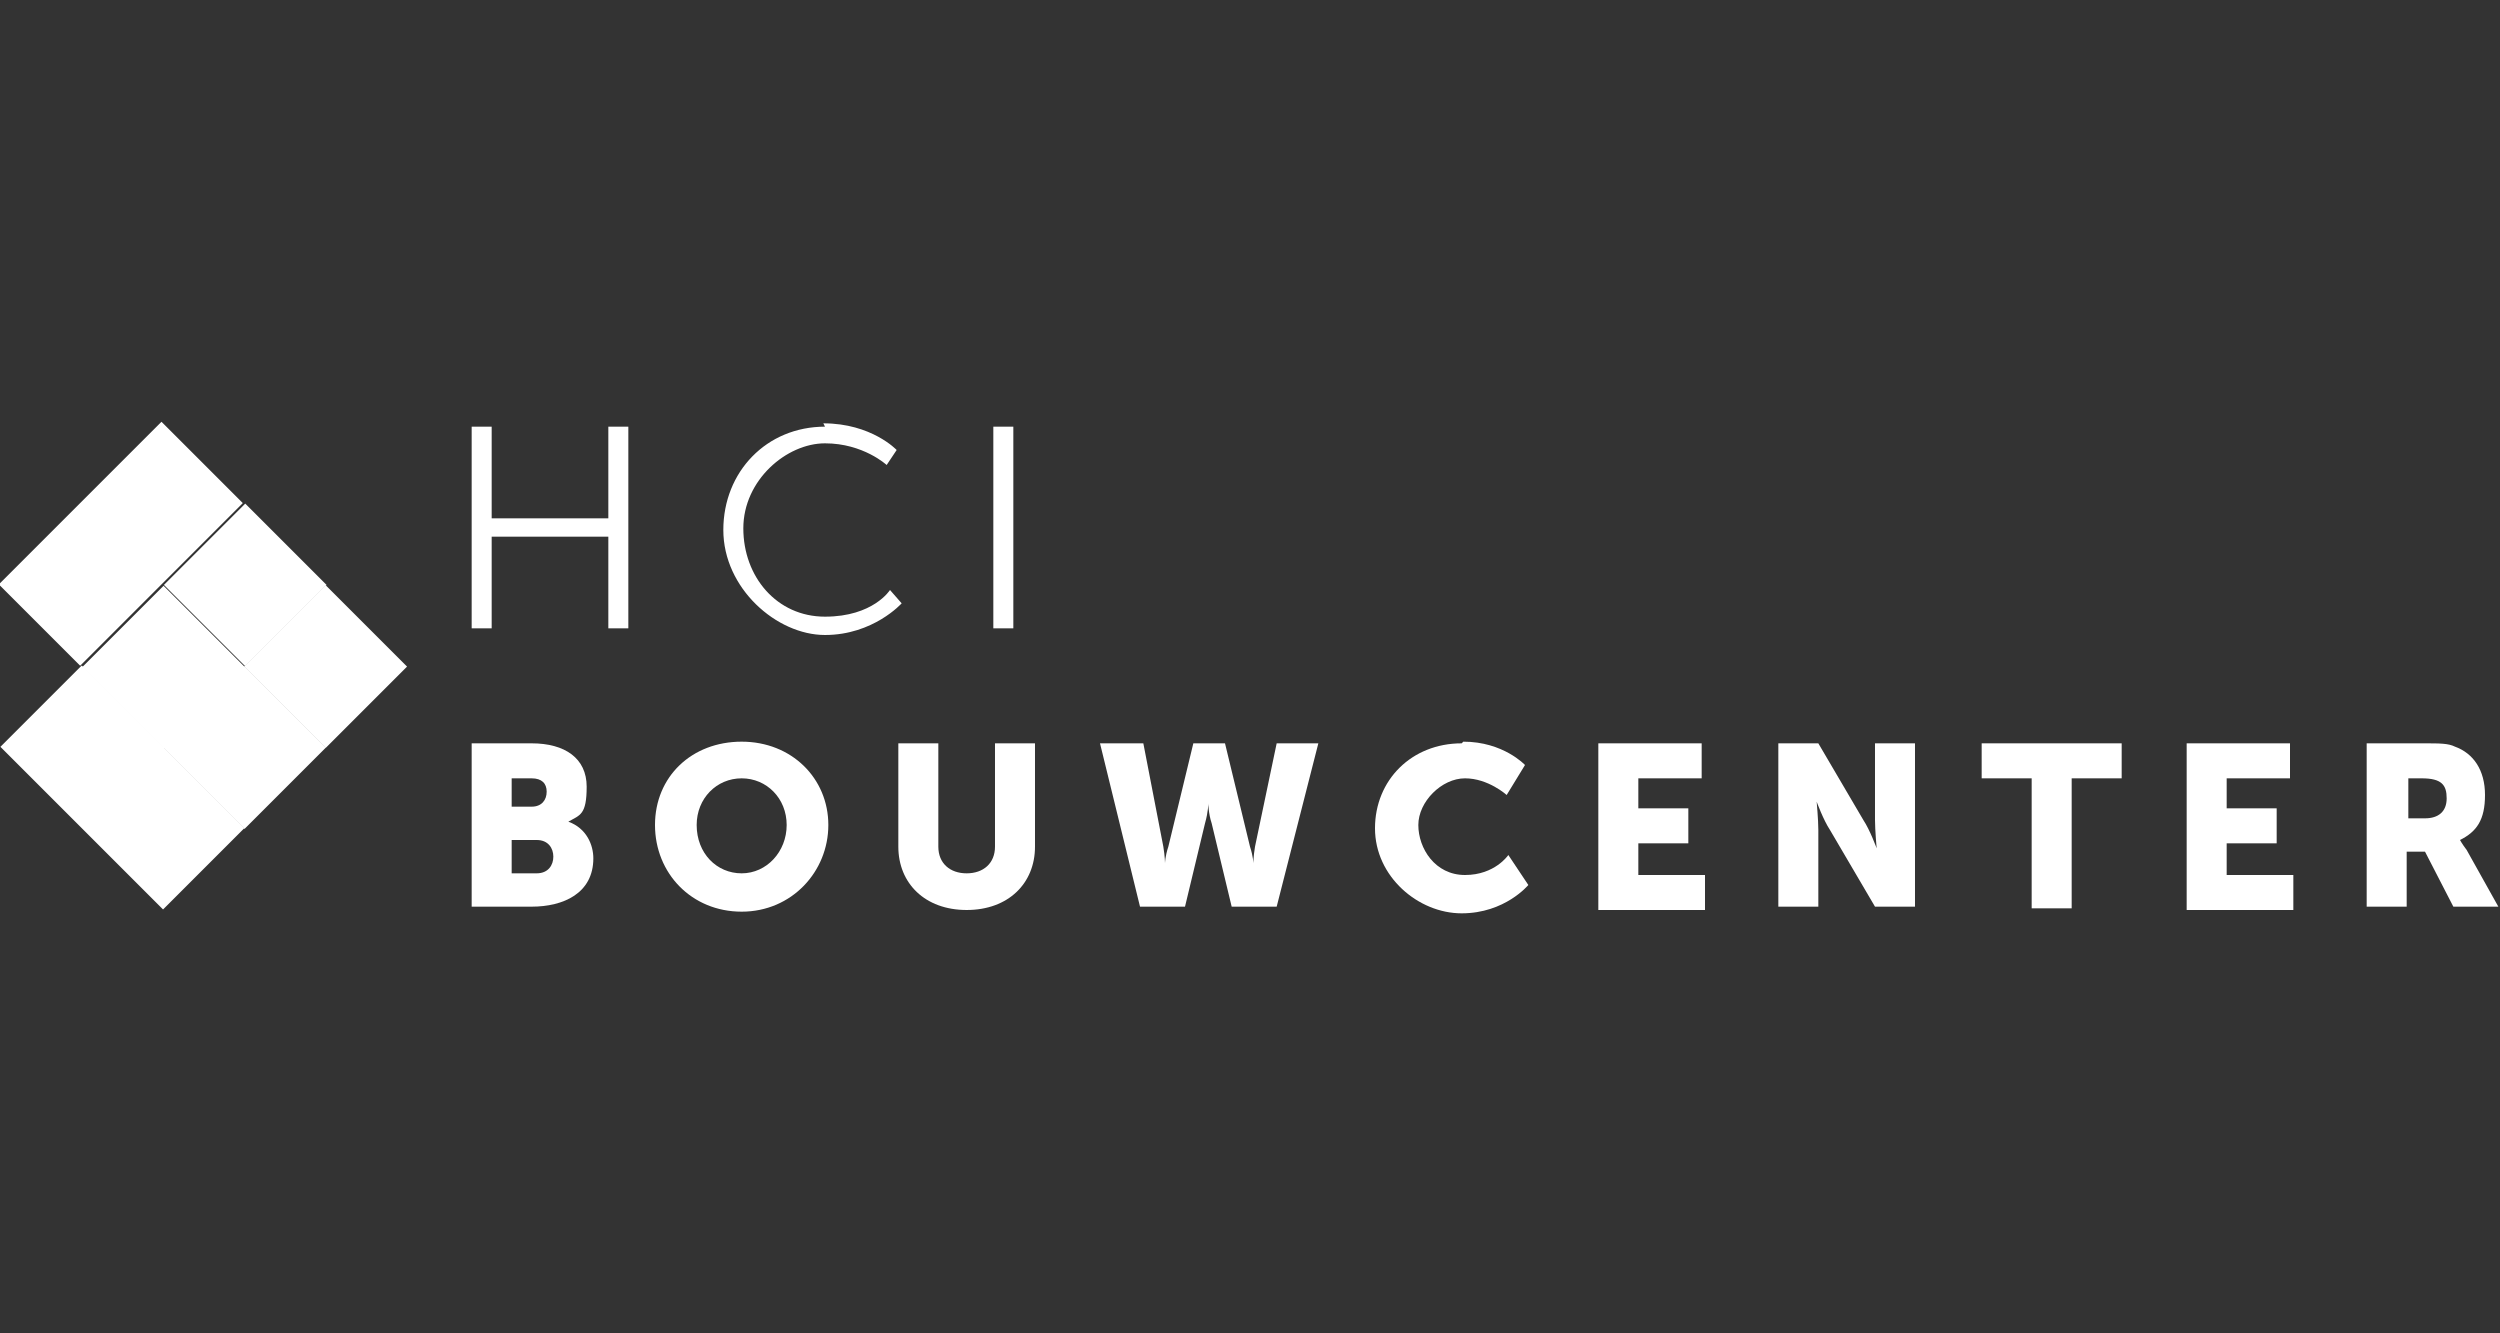 <?xml version="1.0" encoding="UTF-8"?>
<svg xmlns="http://www.w3.org/2000/svg" version="1.1" viewBox="0 0 150 80">
  <rect x="0" y="0" width="150" height="80" fill="#333333" stroke="none"/>
  <defs>
    <style>
      .cls-1 {
        fill: #fff;
      }
    </style>
  </defs>
  <g>
    <g id="Laag_1">
      <g id="Logo">
        <g id="Bouwcenter">
          <path class="cls-1" d="M28.3,44.6h3.6c2,0,3.3.9,3.3,2.6s-.4,1.7-1.1,2.1h0c1.1.4,1.5,1.4,1.5,2.2,0,2.1-1.8,2.9-3.7,2.9h-3.6v-9.8h0ZM31.9,48.4c.6,0,.9-.4.9-.9s-.3-.8-.9-.8h-1.2v1.7h1.2ZM32.2,52.4c.7,0,1-.5,1-1s-.3-1-1-1h-1.5v2h1.4Z"></path>
          <path class="cls-1" d="M44.5,44.5c3,0,5.2,2.2,5.2,5s-2.2,5.2-5.2,5.2-5.2-2.3-5.2-5.2,2.2-5,5.2-5ZM44.5,52.4c1.5,0,2.7-1.3,2.7-2.9s-1.2-2.8-2.7-2.8-2.7,1.2-2.7,2.8c0,1.7,1.2,2.9,2.7,2.9Z"></path>
          <path class="cls-1" d="M53.9,44.6h2.4v6.2c0,1,.7,1.6,1.7,1.6s1.7-.6,1.7-1.6v-6.2h2.4v6.2c0,2.2-1.6,3.8-4.1,3.8s-4.1-1.6-4.1-3.8v-6.2h0Z"></path>
          <path class="cls-1" d="M66.1,44.6h2.5l1.2,6.2c.1.6.1,1,.1,1h0s0-.4.2-1l1.5-6.2h1.9l1.5,6.2c.2.6.2,1,.2,1h0s0-.4.1-1l1.3-6.2h2.5l-2.5,9.8h-2.7l-1.2-5c-.2-.6-.2-1.2-.2-1.2h0s0,.5-.2,1.2l-1.2,5h-2.7l-2.4-9.8Z"></path>
          <path class="cls-1" d="M87.8,44.5c2.4,0,3.7,1.4,3.7,1.4l-1.1,1.8s-1.1-1-2.5-1-2.8,1.4-2.8,2.8,1,3,2.8,3,2.6-1.2,2.6-1.2l1.2,1.8s-1.4,1.7-4,1.7-5.2-2.2-5.2-5.1c0-2.9,2.2-5.1,5.2-5.1Z"></path>
          <path class="cls-1" d="M95.9,44.6h6.2v2.1h-3.8v1.8h3v2.1h-3v1.9h4v2.1h-6.4v-9.8Z"></path>
          <path class="cls-1" d="M106.7,44.6h2.4l2.7,4.6c.4.6.8,1.7.8,1.7h0s-.1-1.1-.1-1.7v-4.6h2.4v9.8h-2.4l-2.7-4.6c-.4-.6-.8-1.7-.8-1.7h0s.1,1.1.1,1.7v4.6h-2.4v-9.8Z"></path>
          <path class="cls-1" d="M121.9,46.7h-3v-2.1h8.4v2.1h-3v7.8h-2.4v-7.8Z"></path>
          <path class="cls-1" d="M131.2,44.6h6.2v2.1h-3.8v1.8h3v2.1h-3v1.9h4v2.1h-6.4v-9.8Z"></path>
          <path class="cls-1" d="M142,44.6h3.4c1,0,1.5,0,1.9.2,1.1.4,1.8,1.4,1.8,2.9s-.5,2.2-1.5,2.7h0s.1.2.4.6l1.9,3.4h-2.7l-1.7-3.3h-1.1v3.3h-2.4v-9.8ZM145.5,49.1c.8,0,1.3-.4,1.3-1.2s-.3-1.2-1.5-1.2h-.8v2.4h1Z"></path>
        </g>
        <rect class="cls-1" x="3.9" y="40.4" width="6.9" height="13.8" transform="translate(-31.3 19) rotate(-45)"></rect>
        <rect class="cls-1" x="11.2" y="41.4" width="6.9" height="6.9" transform="translate(-27.4 23.5) rotate(-45)"></rect>
        <rect class="cls-1" x="16.1" y="36.6" width="6.9" height="6.9" transform="translate(-22.6 25.5) rotate(-45)"></rect>
        <rect class="cls-1" x="11.2" y="31.7" width="6.9" height="6.9" transform="translate(-20.5 20.6) rotate(-45)"></rect>
        <rect class="cls-1" x="6.3" y="36.6" width="6.9" height="6.9" transform="translate(-25.4 18.6) rotate(-45)"></rect>
        <rect class="cls-1" x=".4" y="29.2" width="13.8" height="6.9" transform="translate(-21 14.7) rotate(-45)"></rect>
        <g>
          <path class="cls-1" d="M28.3,25.6h1.2v5.5h7v-5.5h1.2v12.1h-1.2v-5.5h-7v5.5h-1.2v-12.1Z"></path>
          <path class="cls-1" d="M49.4,25.4c2.9,0,4.4,1.6,4.4,1.6l-.6.9s-1.4-1.3-3.7-1.3-4.9,2.2-4.9,5.1,2,5.3,4.9,5.3,3.9-1.6,3.9-1.6l.7.8s-1.7,1.9-4.6,1.9-6.1-2.8-6.1-6.3,2.6-6.2,6.1-6.2Z"></path>
          <path class="cls-1" d="M59.6,25.6h1.2v12.1h-1.2v-12.1Z"></path>
        </g>
      </g>
    </g>
  </g>
</svg>
